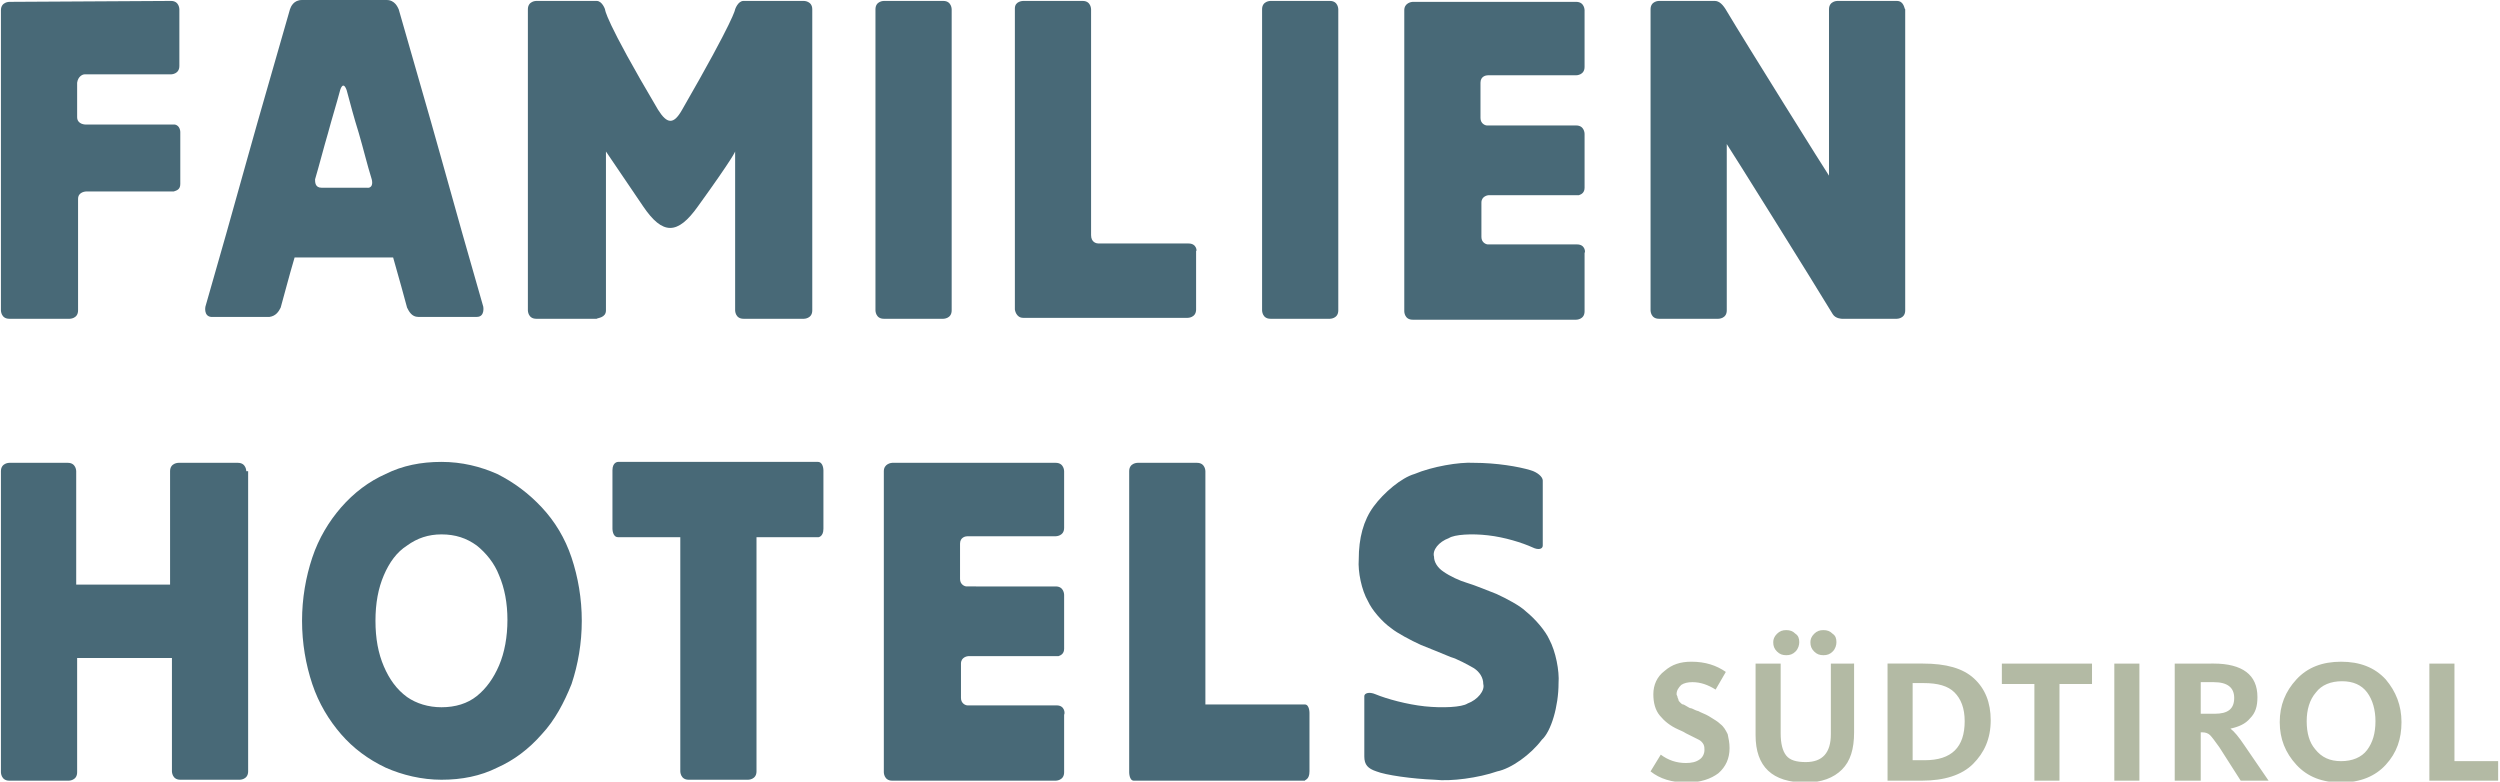 <?xml version="1.0" encoding="utf-8"?>
<!-- Generator: Adobe Illustrator 27.8.0, SVG Export Plug-In . SVG Version: 6.00 Build 0)  -->
<svg version="1.1" id="Ebene_1" xmlns="http://www.w3.org/2000/svg" xmlns:xlink="http://www.w3.org/1999/xlink" x="0px" y="0px"
	 viewBox="0 0 269 84.1" style="enable-background:new 0 0 269 84.1;" xml:space="preserve">
<style type="text/css">
	.st0{fill:#B3BAA4;}
	.st1{fill:#486977;}
</style>
<g>
	<path class="st0" d="M268.8,84v-2.1h-4.7V71.4h-2.7V84C261.4,84,268.8,84,268.8,84z M248.2,77.6c0-1.2,0.3-2.3,1-3.1
		c0.6-0.8,1.6-1.2,2.8-1.2c1.2,0,2.1,0.4,2.7,1.2c0.6,0.8,0.9,1.9,0.9,3.1c0,1.3-0.3,2.3-0.9,3.1c-0.6,0.8-1.6,1.2-2.8,1.2
		c-1.2,0-2.1-0.4-2.8-1.3C248.5,79.9,248.2,78.9,248.2,77.6 M256.7,82.3c1.2-1.3,1.7-2.8,1.7-4.6c0-1.8-0.6-3.3-1.7-4.6
		c-1.2-1.3-2.8-1.9-4.8-1.9s-3.6,0.6-4.8,1.9s-1.8,2.8-1.8,4.6c0,1.8,0.6,3.3,1.8,4.6c1.2,1.3,2.8,1.9,4.8,1.9
		C254,84.2,255.6,83.5,256.7,82.3 M236.8,73.4h1.4c1.5,0,2.2,0.6,2.2,1.7c0,1.2-0.7,1.7-2.1,1.7h-1.5L236.8,73.4L236.8,73.4z
		 M236.8,84v-5.2h0.2c0.3,0,0.6,0.1,0.8,0.3c0.2,0.2,0.5,0.6,1,1.3l2.3,3.6h3l-2.6-3.8c-0.6-0.9-1.1-1.5-1.5-1.8l0,0
		c0.9-0.2,1.6-0.5,2.1-1.1c0.6-0.6,0.8-1.3,0.8-2.3c0-1.2-0.4-2.1-1.2-2.7s-2-0.9-3.5-0.9H234V84C234,84,236.8,84,236.8,84z
		 M230.2,71.4h-2.7V84h2.7V71.4z M221.6,84V73.6h3.5v-2.2h-9.7v2.2h3.5V84H221.6z M205.8,73.5h1.2c1.5,0,2.6,0.3,3.3,1
		s1.1,1.7,1.1,3.1c0,2.8-1.4,4.2-4.3,4.2h-1.3V73.5z M206.8,84c2.4,0,4.3-0.6,5.5-1.8c1.2-1.2,1.9-2.7,1.9-4.7
		c0-1.9-0.6-3.4-1.8-4.5s-3-1.6-5.5-1.6h-3.8V84H206.8z M198.2,82.8c0.9-0.9,1.3-2.2,1.3-4v-7.4H197V79c0,2-0.9,3-2.7,3
		c-1,0-1.7-0.2-2.1-0.7c-0.4-0.5-0.6-1.3-0.6-2.4v-7.5h-2.7v7.7c0,3.4,1.8,5.1,5.4,5.1C196,84.2,197.3,83.7,198.2,82.8 M197.6,69.1
		c0-0.4-0.1-0.7-0.4-0.9c-0.3-0.3-0.6-0.4-1-0.4s-0.7,0.1-1,0.4s-0.4,0.6-0.4,0.9c0,0.4,0.1,0.7,0.4,1c0.3,0.3,0.6,0.4,1,0.4
		s0.7-0.1,1-0.4C197.5,69.8,197.6,69.4,197.6,69.1 M193.6,69.1c0-0.4-0.1-0.7-0.4-0.9c-0.3-0.3-0.6-0.4-1-0.4s-0.7,0.1-1,0.4
		s-0.4,0.6-0.4,0.9c0,0.4,0.1,0.7,0.4,1c0.3,0.3,0.6,0.4,1,0.4s0.7-0.1,1-0.4C193.5,69.8,193.6,69.4,193.6,69.1 M184.9,83.2
		c0.8-0.7,1.2-1.6,1.2-2.7c0-0.6-0.1-1-0.2-1.5c-0.2-0.4-0.4-0.8-0.8-1.1c-0.3-0.3-0.7-0.5-1-0.7s-0.7-0.4-1.2-0.6
		c-0.1-0.1-0.3-0.1-0.5-0.2s-0.4-0.2-0.5-0.2s-0.2-0.1-0.4-0.2s-0.3-0.2-0.4-0.2c-0.1,0-0.2-0.1-0.3-0.2s-0.2-0.2-0.2-0.3
		c0-0.1-0.1-0.2-0.1-0.3c0-0.1-0.1-0.2-0.1-0.3c0-0.4,0.2-0.7,0.5-1c0.3-0.2,0.7-0.3,1.2-0.3c0.9,0,1.7,0.3,2.5,0.8l1.1-1.9
		c-1-0.7-2.2-1.1-3.7-1.1c-1.2,0-2.1,0.3-2.9,1c-0.8,0.6-1.2,1.5-1.2,2.5c0,0.9,0.2,1.7,0.7,2.3c0.5,0.6,1.1,1.1,2,1.5
		c0.2,0.1,0.5,0.2,0.8,0.4c0.4,0.2,0.6,0.3,0.8,0.4s0.4,0.2,0.6,0.3c0.2,0.1,0.4,0.3,0.5,0.5s0.1,0.4,0.1,0.6c0,0.4-0.2,0.8-0.5,1
		c-0.4,0.3-0.9,0.4-1.5,0.4c-1,0-1.9-0.3-2.7-0.9l-1.1,1.8c1,0.8,2.3,1.2,3.9,1.2C183,84.2,184.1,83.8,184.9,83.2"/>
	<path class="st1" d="M65.2,33.4V16.3c0,0,0,0,4,5.9c2.1,3.1,3.7,3.1,5.9,0c3.9-5.4,4-5.9,4-5.9v17.1c0,0,0,0.9,0.9,0.9h6.5
		c0,0,0.9,0,0.9-0.9V1c0-0.9-0.9-0.9-0.9-0.9H80c-0.6,0-0.9,0.9-0.9,0.9s0,0.9-5.7,10.8c-0.9,1.6-1.6,1.6-2.6,0C65,2,65.1,1,65.1,1
		s-0.3-0.9-0.9-0.9h-6.5c0,0-0.9,0-0.9,0.9v32.4c0,0,0,0.9,0.9,0.9h6.5C64.3,34.2,65.2,34.2,65.2,33.4"/>
	<path class="st1" d="M102.4,1c0,0,0-0.9-0.9-0.9h-6.4c0,0-0.9,0-0.9,0.9v32.4c0,0,0,0.9,0.9,0.9h6.4c0,0,0.9,0,0.9-0.9V1z"/>
	<path class="st1" d="M204.1,0.1L204.1,0.1h-6.4c0,0-0.9,0-0.9,0.9v17.9c-0.1-0.1-9.1-14.5-11-17.7c-0.4-0.7-0.8-1.1-1.3-1.1h-0.1
		h-5.9c0,0-0.9,0-0.9,0.9v32.4c0,0,0,0.9,0.9,0.9h6.4l0,0c0,0,0.9,0,0.9-0.9V15.5c0.1,0.1,9.6,15.3,11.4,18.3c0.3,0.5,1,0.5,1,0.5
		h5.9c0,0,0.9,0,0.9-0.9V1C204.9,1,204.9,0.1,204.1,0.1"/>
	<path class="st1" d="M144,1c0,0,0-0.9-0.9-0.9h-6.4c0,0-0.9,0-0.9,0.9v32.4c0,0,0,0.9,0.9,0.9h6.4c0,0,0.9,0,0.9-0.9V1z"/>
	<path class="st1" d="M88.6,56.9v-6.3c0,0,0-0.9-0.6-0.9H66.5c0,0-0.6,0-0.6,0.9v6.3c0,0,0,0.9,0.6,0.9h6.7V83c0,0,0,0.9,0.9,0.9
		h6.4c0,0,0.9,0,0.9-0.9V57.8h6.7C88,57.8,88.6,57.8,88.6,56.9"/>
	<path class="st1" d="M9.1,8h9.3c0,0,0.9,0,0.9-0.9V1c0,0,0-0.9-0.9-0.9L1,0.2c0,0-0.9,0-0.9,0.9v32.3c0,0,0,0.9,0.9,0.9h6.5
		c0,0,0.9,0,0.9-0.9v-12c0-0.8,0.9-0.8,0.9-0.8h1.1h8.3c0.3-0.1,0.7-0.2,0.7-0.8v-5.6c0,0,0-0.7-0.6-0.8h-8.5l0,0H9.2
		c0,0-0.9,0-0.9-0.8V8.9C8.4,8.2,8.9,8,9.1,8"/>
	<path class="st1" d="M127.9,26.2L127.9,26.2C127.9,26.2,127.8,26.2,127.9,26.2h-9.7c-0.2,0-0.8-0.1-0.8-0.9v-1c0-1,0-4,0-4V1
		c0,0,0-0.9-0.9-0.9h-0.8l0,0h-5.6c0,0-0.9,0-0.9,0.8v32.4c0,0,0.1,0.9,0.9,0.9h17.7c0,0,0.9,0,0.9-0.9V27
		C128.8,27.1,128.8,26.2,127.9,26.2"/>
	<path class="st1" d="M169.7,26.3L169.7,26.3c0,0-0.1,0-0.2,0h-9.4c-0.2,0-0.7-0.2-0.7-0.8v-3.7c0-0.7,0.7-0.8,0.8-0.8h9.7
		c0.3-0.1,0.6-0.3,0.6-0.8v-5.8c0,0,0-0.9-0.9-0.9h-8.5H160c-0.2,0-0.7-0.2-0.7-0.8V8.9c0-0.7,0.6-0.8,0.8-0.8h9.5
		c0,0,0.9,0,0.9-0.9V1.1c0,0,0-0.9-0.9-0.9H152c-0.1,0-0.9,0.1-0.9,0.9v32.4c0,0,0,0.9,0.9,0.9h17.6c0,0,0.9,0,0.9-0.9v-6.3
		C170.6,27.2,170.6,26.3,169.7,26.3"/>
	<path class="st1" d="M113.7,75.9L113.7,75.9c0,0-0.1,0-0.2,0h-9.4c-0.2,0-0.7-0.2-0.7-0.8v-3.7c0-0.7,0.7-0.8,0.8-0.8h9.7
		c0.3-0.1,0.6-0.3,0.6-0.8V64c0,0,0-0.9-0.9-0.9h-8.5H104c-0.2,0-0.7-0.2-0.7-0.8v-3.8c0-0.7,0.6-0.8,0.8-0.8h9.5c0,0,0.9,0,0.9-0.9
		v-6.1c0,0,0-0.9-0.9-0.9H96c-0.1,0-0.9,0.1-0.9,0.9v32.4c0,0,0,0.9,0.9,0.9h17.6c0,0,0.9,0,0.9-0.9v-6.2
		C114.6,76.8,114.6,75.9,113.7,75.9"/>
	<path class="st1" d="M140.9,83v-6.3c0,0,0-0.9-0.5-0.9h-10.7V50.7c0,0,0-0.9-0.9-0.9h-6.4c0,0-0.9,0-0.9,0.9v26.1l0,0v6.3l0,0l0,0
		c0,0,0,0.9,0.5,0.9h0.4l0,0h18C140.4,83.9,140.9,83.9,140.9,83"/>
	<path class="st1" d="M26.5,50.7c0,0,0-0.9-0.9-0.9h-6.4c0,0-0.9,0-0.9,0.9v12.2H8.2V50.7c0,0,0-0.9-0.9-0.9H1c0,0-0.9,0-0.9,0.9
		v32.4c0,0,0,0.9,0.9,0.9h6.4c0,0,0.9,0,0.9-0.9V70.8h10.2V83c0,0,0,0.9,0.9,0.9h6.4c0,0,0.9,0,0.9-0.9V50.7H26.5z"/>
	<path class="st1" d="M43.8,75c-1.1-0.8-1.9-1.9-2.5-3.3s-0.9-3-0.9-4.9s0.3-3.5,0.9-4.9c0.6-1.4,1.4-2.5,2.5-3.2
		c1.1-0.8,2.3-1.2,3.7-1.2c1.5,0,2.7,0.4,3.8,1.2c1,0.8,1.9,1.9,2.4,3.2c0.6,1.4,0.9,3,0.9,4.8s-0.3,3.5-0.9,4.9
		c-0.6,1.4-1.4,2.5-2.4,3.3s-2.3,1.2-3.8,1.2C46.1,76.1,44.8,75.7,43.8,75 M53.5,82.6c1.8-0.8,3.4-2,4.8-3.6
		c1.4-1.5,2.4-3.4,3.2-5.4c0.7-2.1,1.1-4.4,1.1-6.8s-0.4-4.7-1.1-6.8c-0.7-2.1-1.8-3.9-3.2-5.4c-1.4-1.5-3-2.7-4.8-3.6
		c-1.8-0.8-3.8-1.3-6-1.3s-4.2,0.4-6,1.3c-1.8,0.8-3.4,2-4.8,3.6c-1.3,1.5-2.4,3.3-3.1,5.4c-0.7,2.1-1.1,4.4-1.1,6.8
		s0.4,4.7,1.1,6.8c0.7,2.1,1.8,3.9,3.1,5.4s2.9,2.7,4.8,3.6c1.8,0.8,3.9,1.3,6,1.3C49.7,83.9,51.7,83.5,53.5,82.6"/>
	<path class="st1" d="M166.7,68.8c-0.4-0.9-1.5-2.2-2.5-3c-0.6-0.6-2.1-1.4-3.2-1.9c-0.8-0.3-2.2-0.9-3.2-1.2
		c-0.7-0.2-1.8-0.7-2.5-1.2c-0.6-0.4-1-1-1-1.6c-0.2-0.7,0.5-1.6,1.6-2c0.6-0.4,2.5-0.5,4.2-0.3c1.8,0.2,3.7,0.8,4.8,1.3
		c0.6,0.3,1.1,0.2,1.1-0.2v-3.5v-3.5c0-0.4-0.6-0.9-1.3-1.1c-1.3-0.4-3.7-0.8-6.1-0.8c-1.6-0.1-4.5,0.4-6.4,1.2
		c-1.4,0.4-3.3,2-4.4,3.5c-1.1,1.5-1.6,3.4-1.6,5.7c-0.1,1.3,0.3,3.3,1,4.5c0.4,0.9,1.5,2.2,2.5,2.9c0.6,0.5,2.1,1.3,3.2,1.8
		c0.8,0.3,2.2,0.9,3.2,1.3c0.7,0.2,1.8,0.8,2.5,1.2c0.6,0.4,1,1,1,1.7c0.2,0.7-0.6,1.7-1.7,2.1c-0.6,0.4-2.7,0.5-4.6,0.3
		c-1.9-0.2-4.1-0.8-5.3-1.3c-0.7-0.3-1.2-0.1-1.2,0.2v3.5c0,1,0,2,0,3c0,0.9,0.4,1.3,1.3,1.6c1,0.4,3.8,0.8,6.3,0.9
		c1.7,0.2,4.7-0.2,6.7-0.9c1.5-0.3,3.6-1.8,4.8-3.4c1-0.9,1.8-3.6,1.8-6.1C167.8,72.2,167.4,70.1,166.7,68.8"/>
	<path class="st1" d="M39.4,20.2H37h-2.4c-0.7,0-0.7-0.6-0.7-0.9c0.5-1.7,0.9-3.3,1.4-5c0.4-1.5,0.9-3.1,1.3-4.6l0,0
		c0,0,0.3-1.1,0.7,0l0,0c0.4,1.5,0.8,3,1.3,4.6c0.5,1.7,0.9,3.4,1.4,5C40.1,19.7,40.1,20.3,39.4,20.2 M52,33L52,33
		c-1.5-5.2-3-10.5-4.5-15.9S44.4,6.3,42.9,1c-0.1-0.2-0.4-1-1.3-1h-4.5h-4.6c-0.9,0-1.2,0.7-1.3,1c-1.5,5.3-3.1,10.7-4.6,16.1
		s-3,10.7-4.5,15.9l0,0c0,0-0.2,1,0.6,1.1h0.1h3.1H29l0,0c0.7-0.1,1-0.6,1.2-1c0.2-0.7,0.4-1.5,0.6-2.2c0.3-1.1,0.6-2.2,0.9-3.2H37
		h5.3c0.3,1.1,0.6,2.1,0.9,3.2c0.2,0.7,0.4,1.5,0.6,2.2c0.2,0.4,0.5,1,1.2,1l0,0h3.2h3c0,0,0,0,0.1,0C52.2,34.1,52,33,52,33"/>
</g>
</svg>
